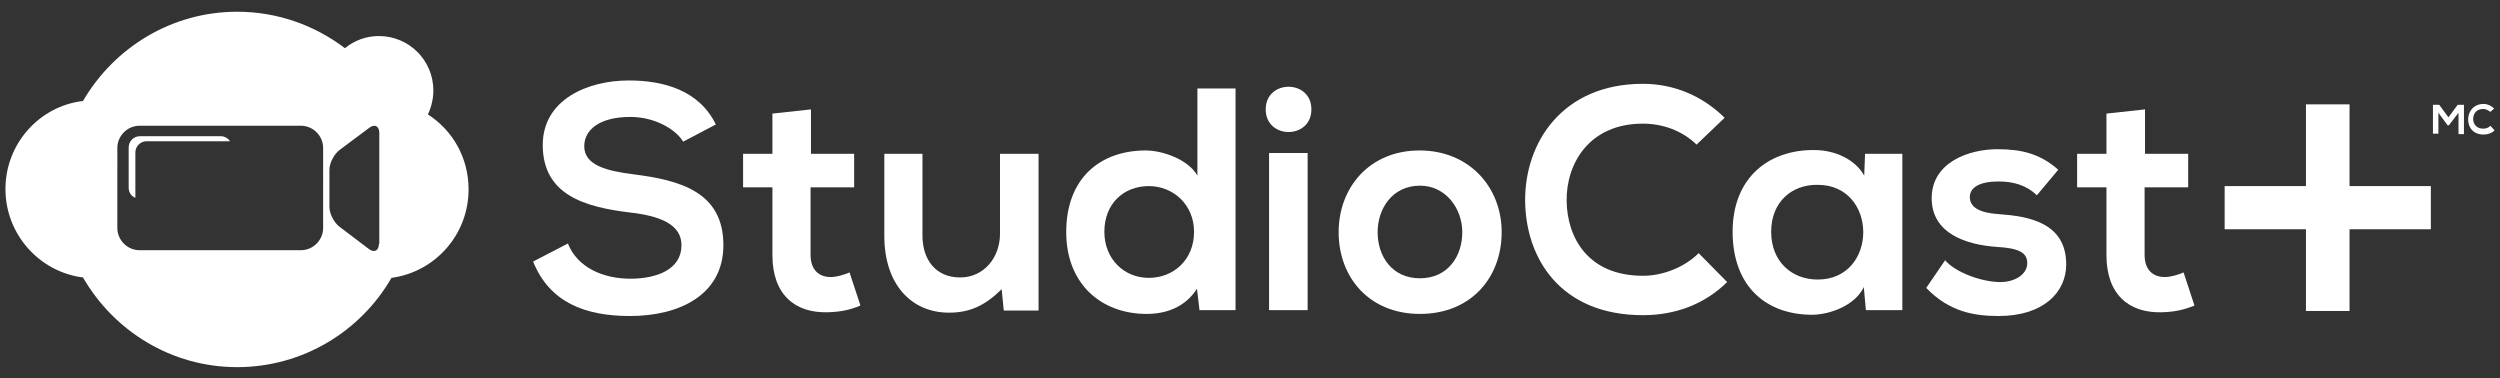 <?xml version="1.0" encoding="utf-8"?>
<!-- Generator: Adobe Illustrator 29.2.1, SVG Export Plug-In . SVG Version: 9.03 Build 55982)  -->
<svg version="1.0" xmlns="http://www.w3.org/2000/svg" xmlns:xlink="http://www.w3.org/1999/xlink" x="0px" y="0px"
	 viewBox="0 0 596.5 90.3" style="enable-background:new 0 0 596.5 90.3;" xml:space="preserve">
<rect x="0" y="0" width="596.5" height="90.3" fill="#333333" stroke="none"/>
<style type="text/css">
	.st0{display:none;}
	.st1{display:inline;fill:#FFFFFF;}
	.st2{display:inline;}
	.st3{fill-rule:evenodd;clip-rule:evenodd;fill:#FFFFFF;}
	.st4{fill:#FFFFFF;}
</style>
<g id="Layer_1" class="st0">
	<path class="st1" d="M163,27.1c-1.8-3-6.8-5.9-12.6-5.9c-7.4,0-11,3.1-11,7c0,4.6,5.5,5.9,11.8,6.7c11.1,1.4,21.4,4.2,21.4,16.9
		c0,11.8-10.4,16.9-22.3,16.9c-10.8,0-19.2-3.3-23.1-13l8.3-4.3c2.3,5.8,8.5,8.4,14.9,8.4c6.3,0,12.2-2.2,12.2-8c0-5-5.2-7-12.3-7.8
		c-10.8-1.3-20.8-4.2-20.8-16.1c0-10.9,10.8-15.4,20.5-15.4c8.3,0,16.8,2.3,20.8,10.5L163,27.1z"/>
	<path class="st1" d="M193.5,19.4V30h10.3v8h-10.4v16.1c0,3.6,2,5.3,4.8,5.3c1.4,0,3.1-0.5,4.5-1.1l2.6,7.9
		c-2.6,1.1-4.8,1.5-7.6,1.6c-8.1,0.3-13.4-4.3-13.4-13.6V38h-7v-8h7v-9.6L193.5,19.4z"/>
	<path class="st1" d="M220.2,30v19.5c0,5.7,3.1,10,9,10c5.7,0,9.5-4.8,9.5-10.4V30h9.2v37.4h-8.3l-0.6-5.1
		c-3.9,3.8-7.4,5.6-12.6,5.6c-8.9,0-15.4-6.7-15.4-18.3V30H220.2z"/>
	<path class="st1" d="M294.8,14.4v52.9h-8.6l-0.6-5.1c-2.9,4.5-7.5,6-12,6c-11,0-19.2-7.3-19.2-19.5c0-12.9,8.1-19.5,19-19.5
		c3.9,0,10.1,2.1,12.3,6V14.4H294.8z M263.6,48.6c0,6.5,4.7,11,10.6,11c5.8,0,10.8-4.2,10.8-11c0-6.5-5-10.9-10.8-10.9
		C268.3,37.7,263.6,41.8,263.6,48.6z"/>
	<path class="st1" d="M312.9,19.4c0,7.2-10.9,7.2-10.9,0C302,12.2,312.9,12.2,312.9,19.4z M302.9,29.8v37.5h9.2V29.8H302.9z"/>
	<path class="st1" d="M358.4,48.7c0,10.8-7.3,19.5-19.5,19.5c-12.1,0-19.4-8.7-19.4-19.5c0-10.7,7.4-19.5,19.3-19.5
		C350.7,29.2,358.4,38,358.4,48.7z M328.8,48.7c0,5.7,3.4,11,10.1,11c6.7,0,10.1-5.3,10.1-11c0-5.6-3.9-11.1-10.1-11.1
		C332.2,37.6,328.8,43.1,328.8,48.7z"/>
	<path class="st1" d="M412.1,60.6c-5.5,5.4-12.5,7.9-20.1,7.9c-19.7,0-28-13.6-28.1-27.3c-0.1-13.9,8.9-27.9,28.1-27.9
		c7.2,0,14,2.7,19.5,8.1l-6.7,6.4c-3.5-3.4-8.2-5-12.8-5c-12.8,0-18.3,9.5-18.2,18.4c0.1,8.8,5.1,17.9,18.2,17.9
		c4.6,0,9.8-1.9,13.3-5.4L412.1,60.6z"/>
	<path class="st1" d="M445,30h8.9v37.3h-8.7l-0.5-5.5c-2.1,4.4-8,6.5-12.1,6.6c-11.1,0.1-19.2-6.7-19.2-19.8
		c0-12.9,8.6-19.6,19.5-19.5c5,0,9.8,2.3,11.9,6.1L445,30z M422.6,48.6c0,7.1,4.9,11.4,11.1,11.4c14.5,0,14.5-22.6,0-22.6
		C427.6,37.3,422.6,41.5,422.6,48.6z"/>
	<path class="st1" d="M486.1,39.9c-2.6-2.5-5.7-3.3-9.2-3.3c-4.4,0-6.8,1.4-6.8,3.7c0,2.4,2.2,3.8,7,4.1c7,0.5,16,2,16,12
		c0,6.6-5.4,12.3-16.1,12.3c-5.9,0-11.8-1-17.3-6.7l4.5-6.6c2.6,3,8.7,5.1,12.9,5.2c3.5,0.1,6.7-1.7,6.7-4.5c0-2.6-2.1-3.6-7.4-3.9
		c-7-0.5-15.4-3.1-15.4-11.6c0-8.6,8.9-11.7,15.7-11.7c5.8,0,10.2,1.1,14.5,4.9L486.1,39.9z"/>
	<path class="st1" d="M511.9,19.4V30h10.3v8h-10.4v16.1c0,3.6,2,5.3,4.8,5.3c1.4,0,3.1-0.5,4.5-1.1l2.6,7.9
		c-2.7,1.1-4.8,1.5-7.6,1.6c-8.1,0.3-13.4-4.3-13.4-13.6V38h-7v-8h7v-9.6L511.9,19.4z"/>
	<g class="st2">
		<path class="st3" d="M102.2,27.6c0.8-1.7,1.3-3.7,1.3-5.7c0-7.2-5.8-13-13-13c-3.1,0-5.9,1.1-8.1,2.9C75.2,6.3,66.3,3,56.7,3
			C41,3,27.2,11.6,19.9,24.3C9.4,25.7,1.3,34.6,1.3,45.4c0,10.8,8.1,19.8,18.5,21.1c7.3,12.7,21.1,21.3,36.8,21.3
			c15.7,0,29.5-8.6,36.8-21.3c10.4-1.4,18.4-10.3,18.4-21.1C111.9,37.9,108,31.4,102.2,27.6z M77.1,54.8c0,2.9-2.4,5.3-5.3,5.3H33.4
			c-2.9,0-5.3-2.4-5.3-5.3V35.6c0-2.9,2.4-5.3,5.3-5.3h38.5c2.9,0,5.3,2.4,5.3,5.3V54.8z M90.5,58.5c0,1.6-1.1,2.2-2.4,1.2L81,54.4
			c-1.3-1-2.4-3.1-2.4-4.7v-8.9c0-1.6,1.1-3.7,2.4-4.7l7.1-5.3c1.3-1,2.4-0.4,2.4,1.2V58.5z"/>
		<path class="st3" d="M52.7,32.8H33.5c-1.5,0-2.7,1.2-2.7,2.7v9.6c0,1.1,0.6,2,1.6,2.4V37h0v-0.2c0-1.5,1.2-2.7,2.7-2.7h19.2
			c0,0,0.1,0,0.1,0H55C54.5,33.3,53.7,32.8,52.7,32.8z"/>
	</g>
	<g class="st2">
		<path class="st4" d="M532.9,24.4l-2.3,3h-0.3l-2.2-3v5h-1.3v-6.9h1.5l2.2,3l2.2-3h1.5v6.9h-1.3V24.4z"/>
		<path class="st4" d="M541.6,28.6c-0.7,0.7-1.6,1-2.6,1c-2.6,0-3.7-1.8-3.7-3.6c0-1.8,1.2-3.7,3.7-3.7c0.9,0,1.8,0.4,2.5,1.1
			l-0.9,0.8c-0.5-0.4-1.1-0.7-1.7-0.7c-1.7,0-2.4,1.2-2.4,2.4c0,1.1,0.7,2.3,2.4,2.3c0.6,0,1.3-0.2,1.7-0.7L541.6,28.6z"/>
	</g>
</g>
<g id="Layer_1_-_copie">
	<g>
		<path class="st4" d="M163,33.8c-1.8-3-6.8-5.9-12.6-5.9c-7.4,0-11,3.1-11,7c0,4.6,5.5,5.9,11.8,6.7c11.1,1.4,21.4,4.2,21.4,16.9
			c0,11.8-10.4,16.9-22.3,16.9c-10.8,0-19.2-3.3-23.1-13l8.3-4.3c2.3,5.8,8.5,8.4,14.9,8.4c6.3,0,12.2-2.2,12.2-8
			c0-5-5.2-7-12.3-7.8c-10.8-1.3-20.8-4.2-20.8-16.1c0-10.9,10.8-15.4,20.5-15.4c8.3,0,16.8,2.3,20.8,10.5L163,33.8z"/>
		<path class="st4" d="M193.5,26.1v10.6h10.3v8h-10.4v16.1c0,3.6,2,5.3,4.8,5.3c1.4,0,3.1-0.5,4.5-1.1l2.6,7.9
			c-2.6,1.1-4.8,1.5-7.6,1.6c-8.1,0.3-13.4-4.3-13.4-13.6V44.7h-7v-8h7v-9.6L193.5,26.1z"/>
		<path class="st4" d="M220.1,36.7v19.5c0,5.7,3.1,10,9,10c5.7,0,9.5-4.8,9.5-10.4V36.7h9.2v37.4h-8.3L239,69
			c-3.9,3.8-7.4,5.6-12.6,5.6c-8.9,0-15.4-6.7-15.4-18.3V36.7H220.1z"/>
		<path class="st4" d="M294.8,21.1V74h-8.6l-0.6-5.1c-2.9,4.5-7.5,6-12,6c-11,0-19.2-7.3-19.2-19.5c0-12.9,8.1-19.5,19-19.5
			c3.9,0,10.1,2.1,12.3,6V21.1H294.8z M263.5,55.3c0,6.5,4.7,11,10.6,11c5.8,0,10.8-4.2,10.8-11c0-6.5-5-10.9-10.8-10.9
			C268.2,44.4,263.5,48.5,263.5,55.3z"/>
		<path class="st4" d="M312.9,26.1c0,7.2-10.9,7.2-10.9,0C302,18.9,312.9,18.9,312.9,26.1z M302.8,36.5V74h9.2V36.5H302.8z"/>
		<path class="st4" d="M358.3,55.4c0,10.8-7.3,19.5-19.5,19.5c-12.1,0-19.4-8.7-19.4-19.5c0-10.7,7.4-19.5,19.3-19.5
			S358.3,44.7,358.3,55.4z M328.7,55.4c0,5.7,3.4,11,10.1,11c6.7,0,10.1-5.3,10.1-11c0-5.6-3.9-11.1-10.1-11.1
			C332.2,44.3,328.7,49.8,328.7,55.4z"/>
		<path class="st4" d="M412.1,67.3c-5.5,5.4-12.5,7.9-20.1,7.9c-19.7,0-28-13.6-28.1-27.3c-0.1-13.9,8.9-27.9,28.1-27.9
			c7.2,0,14,2.7,19.5,8.1l-6.7,6.4c-3.5-3.4-8.2-5-12.8-5c-12.8,0-18.3,9.5-18.2,18.4c0.1,8.8,5.1,17.9,18.2,17.9
			c4.6,0,9.8-1.9,13.3-5.4L412.1,67.3z"/>
		<path class="st4" d="M445,36.7h8.9V74h-8.7l-0.5-5.5c-2.1,4.4-8,6.5-12.1,6.6c-11.1,0.1-19.2-6.7-19.2-19.8
			c0-12.9,8.6-19.6,19.5-19.5c5,0,9.8,2.3,11.9,6.1L445,36.7z M422.6,55.3c0,7.1,4.9,11.4,11.1,11.4c14.5,0,14.5-22.6,0-22.6
			C427.5,44,422.6,48.2,422.6,55.3z"/>
		<path class="st4" d="M486,46.6c-2.6-2.5-5.7-3.3-9.2-3.3c-4.4,0-6.8,1.4-6.8,3.7c0,2.4,2.2,3.8,7,4.1c7,0.5,16,2,16,12
			c0,6.6-5.4,12.3-16.1,12.3c-5.9,0-11.8-1-17.3-6.7l4.5-6.6c2.6,3,8.7,5.1,12.9,5.2c3.5,0.1,6.7-1.7,6.7-4.5c0-2.6-2.1-3.6-7.4-3.9
			c-7-0.5-15.4-3.1-15.4-11.6c0-8.6,8.9-11.7,15.7-11.7c5.8,0,10.2,1.1,14.5,4.9L486,46.6z"/>
		<path class="st4" d="M511.8,26.1v10.6h10.3v8h-10.4v16.1c0,3.6,2,5.3,4.8,5.3c1.4,0,3.1-0.5,4.5-1.1l2.6,7.9
			c-2.7,1.1-4.8,1.5-7.6,1.6c-8.1,0.3-13.4-4.3-13.4-13.6V44.7h-7v-8h7v-9.6L511.8,26.1z"/>
		<g>
			<path class="st3" d="M102.1,27.3c0.8-1.7,1.3-3.7,1.3-5.7c0-7.2-5.8-13-13-13c-3.1,0-5.9,1.1-8.1,2.9c-7.1-5.4-16-8.7-25.7-8.7
				c-15.7,0-29.4,8.6-36.8,21.3C9.4,25.3,1.3,34.3,1.3,45.1c0,10.8,8.1,19.8,18.5,21.1C27.2,79,40.9,87.6,56.6,87.6
				c15.7,0,29.5-8.6,36.8-21.3c10.4-1.4,18.4-10.3,18.4-21.1C111.8,37.6,108,31.1,102.1,27.3z M77.1,54.4c0,2.9-2.4,5.3-5.3,5.3
				H33.3c-2.9,0-5.3-2.4-5.3-5.3V35.3c0-2.9,2.4-5.3,5.3-5.3h38.5c2.9,0,5.3,2.4,5.3,5.3V54.4z M90.4,58.2c0,1.6-1.1,2.2-2.4,1.2
				L81,54.1c-1.3-1-2.4-3.1-2.4-4.7v-8.9c0-1.6,1.1-3.7,2.4-4.7l7.1-5.3c1.3-1,2.4-0.4,2.4,1.2V58.2z"/>
			<path class="st3" d="M52.7,32.5H33.4c-1.5,0-2.7,1.2-2.7,2.7v9.6c0,1.1,0.6,2,1.6,2.4V36.6h0v-0.2c0-1.5,1.2-2.7,2.7-2.7h19.2
				c0,0,0.1,0,0.1,0h0.6C54.4,33,53.6,32.5,52.7,32.5z"/>
		</g>
		<g>
			<path class="st4" d="M586.6,26.9l-2.3,3h-0.3l-2.2-3v5h-1.3V25h1.5l2.2,3l2.2-3h1.5V32h-1.3V26.9z"/>
			<path class="st4" d="M595.2,31.1c-0.7,0.7-1.6,1-2.6,1c-2.6,0-3.7-1.8-3.7-3.6c0-1.8,1.2-3.7,3.7-3.7c0.9,0,1.8,0.4,2.5,1.1
				l-0.9,0.8c-0.5-0.4-1.1-0.7-1.7-0.7c-1.7,0-2.4,1.2-2.4,2.4c0,1.1,0.7,2.3,2.4,2.3c0.6,0,1.3-0.2,1.7-0.7L595.2,31.1z"/>
		</g>
		<g>
			<path class="st4" d="M580,54.7h-19.4v19.5h-10.4V54.7h-19.4V44.4h19.4V24.9h10.4v19.5H580V54.7z"/>
		</g>
	</g>
</g>
<g id="Calque_2" class="st0">
	<g class="st2">
		<path class="st4" d="M140.6,87.4c-1.4-2.2-3.6-2.5-5.7-2.6c-2.2,0-5.7,0.8-5.7,3.8c0,2.4,2.6,3,5.8,3.6c3.7,0.7,7.4,1.4,7.4,5.4
			c0,4.3-4.3,5.3-7.5,5.3c-3,0-6.3-1.2-7.8-4.1l1.3-0.6c1.2,2.3,4.1,3.4,6.5,3.4c2.3,0,6-0.7,6-4c0-2.8-3.1-3.5-6.2-4.1
			c-3.5-0.7-7-1.4-7-4.9c-0.1-4,4.1-5.3,7.2-5.3c2.7,0,5.1,0.4,6.9,3.2L140.6,87.4z"/>
		<path class="st4" d="M148.9,96.1c0-4.3,3-7,6.8-7c3.8,0,6.8,2.7,6.8,7c0,4.3-3,6.9-6.8,6.9C151.9,102.9,148.9,100.3,148.9,96.1z
			 M161.2,96.1c0-3.5-2.5-5.7-5.5-5.7c-3,0-5.5,2.2-5.5,5.7c0,3.5,2.5,5.6,5.5,5.6C158.7,101.6,161.2,99.5,161.2,96.1z"/>
		<path class="st4" d="M170.6,83.8v19h-1.3v-19H170.6z"/>
		<path class="st4" d="M188.8,102.7v-2.4c-1,1.8-2.9,2.6-4.8,2.6c-3.6,0-6-2.2-6-5.9v-7.7h1.3V97c0,3,1.9,4.7,4.8,4.6
			c2.8,0,4.7-2.1,4.7-4.9v-7.4h1.3v13.4H188.8z"/>
		<path class="st4" d="M200.3,85.3v4h4.6v1.1h-4.6v8.2c0,1.8,0.4,3.1,2.5,3.1c0.6,0,1.4-0.2,2.1-0.5l0.5,1.1
			c-0.8,0.4-1.7,0.7-2.5,0.7c-2.8,0-3.8-1.7-3.8-4.3v-8.2h-2.8v-1.1h2.8v-3.9L200.3,85.3z"/>
		<path class="st4" d="M213.4,85c0,1.4-2.1,1.4-2.1,0C211.3,83.6,213.4,83.6,213.4,85z M211.6,89.3v13.4h1.3V89.3H211.6z"/>
		<path class="st4" d="M220.1,96.1c0-4.3,3-7,6.8-7c3.8,0,6.8,2.7,6.8,7c0,4.3-3,6.9-6.8,6.9C223.2,102.9,220.1,100.3,220.1,96.1z
			 M232.4,96.1c0-3.5-2.5-5.7-5.5-5.7s-5.5,2.2-5.5,5.7c0,3.5,2.5,5.6,5.5,5.6S232.4,99.5,232.4,96.1z"/>
		<path class="st4" d="M241.8,89.3v2.4c1-1.8,2.9-2.6,4.8-2.6c3.6,0,6,2.2,6,5.9v7.7h-1.3V95c0-3-1.9-4.7-4.8-4.6
			c-2.8,0-4.7,2.1-4.7,4.9v7.4h-1.3V89.3H241.8z"/>
		<path class="st4" d="M283.8,83.8v19h-1.3v-3c-1.1,2-3.3,3.2-5.6,3.2c-3.7,0-6.7-2.5-6.7-6.9c0-4.4,3-6.9,6.7-6.9
			c2.3,0,4.5,1,5.6,3.1v-8.5H283.8z M271.5,96c0,3.7,2.5,5.6,5.5,5.6c3.1,0,5.5-2.3,5.5-5.6c0-3.3-2.4-5.6-5.5-5.6
			C274,90.4,271.5,92.3,271.5,96z"/>
		<path class="st4" d="M290.9,96c0-4,3-6.9,6.8-6.9c3.8,0,7.1,2.3,6.6,7.5h-12.1c0.3,3.1,2.7,5,5.4,5c1.8,0,3.8-0.7,4.8-2l0.9,0.8
			c-1.3,1.7-3.6,2.6-5.8,2.6C293.9,102.9,290.9,100.3,290.9,96z M303.1,95.5c0-3.3-2.2-5.1-5.4-5.1c-2.8,0-5.1,1.9-5.4,5.1H303.1z"
			/>
		<path class="st4" d="M336.4,102.7h-1.5l-2.2-5.9l-1.6-5.2l-1.7,5.2l-2.2,5.8h-1.5l-4.8-13.4h1.5l4,11.8l4.1-11.8h0.9l4.1,11.8
			l4-11.8h1.5L336.4,102.7z"/>
		<path class="st4" d="M346.2,96c0-4,3-6.9,6.8-6.9c3.8,0,7.1,2.3,6.6,7.5h-12.1c0.3,3.1,2.7,5,5.4,5c1.8,0,3.8-0.7,4.8-2l0.9,0.8
			c-1.3,1.7-3.6,2.6-5.8,2.6C349.3,102.9,346.2,100.3,346.2,96z M358.5,95.5c0-3.3-2.2-5.1-5.4-5.1c-2.8,0-5.1,1.9-5.4,5.1H358.5z"
			/>
		<path class="st4" d="M368.1,83.8v8.5c1.1-2.2,3.3-3.1,5.6-3.1c3.7,0,6.7,2.5,6.7,6.9c0,4.4-3,6.9-6.7,6.9c-2.3,0-4.5-1.1-5.6-3.2
			v3h-1.3v-19H368.1z M368.1,96c0,3.3,2.3,5.6,5.5,5.6c3,0,5.5-1.9,5.5-5.6c0-3.8-2.5-5.6-5.5-5.6C370.5,90.4,368.1,92.7,368.1,96z"
			/>
		<path class="st4" d="M400.2,83.8v19h-1.3v-3c-1.1,2-3.3,3.2-5.6,3.2c-3.7,0-6.7-2.5-6.7-6.9c0-4.4,3-6.9,6.7-6.9
			c2.3,0,4.5,1,5.6,3.1v-8.5H400.2z M387.9,96c0,3.7,2.5,5.6,5.5,5.6c3.1,0,5.5-2.3,5.5-5.6c0-3.3-2.4-5.6-5.5-5.6
			C390.4,90.4,387.9,92.3,387.9,96z"/>
		<path class="st4" d="M409.4,85c0,1.4-2.1,1.4-2.1,0C407.3,83.6,409.4,83.6,409.4,85z M407.7,89.3v13.4h1.3V89.3H407.7z"/>
		<path class="st4" d="M417.9,102.7V90.6h-2.7v-1.2h2.7v-1.2c0-2.7,1.1-4.6,4-4.6c1,0,1.9,0.4,2.7,0.9l-0.7,1
			c-0.7-0.4-1.2-0.7-2.1-0.7c-1.7,0-2.7,1-2.7,3.4v1.2h4.4v1.2h-4.4v12.1H417.9z"/>
		<path class="st4" d="M431.8,102.7V90.6h-2.7v-1.2h2.7v-1.2c0-2.7,1.1-4.6,4-4.6c1,0,1.9,0.4,2.7,0.9l-0.7,1
			c-0.7-0.4-1.2-0.7-2.1-0.7c-1.7,0-2.7,1-2.7,3.4v1.2h4.4v1.2h-4.4v12.1H431.8z"/>
		<path class="st4" d="M454.6,102.7v-2.4c-1,1.8-2.9,2.6-4.8,2.6c-3.6,0-6-2.2-6-5.9v-7.7h1.3V97c0,3,1.9,4.7,4.8,4.6
			c2.8,0,4.7-2.1,4.7-4.9v-7.4h1.3v13.4H454.6z"/>
		<path class="st4" d="M472.3,91.8c-1.4-1.2-2.7-1.4-4.2-1.4c-2.1,0-4.1,0.8-4,2.5c0.1,1.8,2.4,2.1,4.1,2.4c2.4,0.4,5.7,0.8,5.5,3.9
			c-0.1,3-3.1,3.7-5.5,3.7c-2.4,0-4.7-0.9-5.8-2.7l1-0.9c1.1,1.6,3.1,2.3,4.9,2.3c1.6,0,4.1-0.4,4.2-2.5c0.1-1.9-2.2-2.3-4.4-2.7
			c-2.6-0.4-5.2-0.9-5.2-3.6c0-2.6,2.6-3.8,5.3-3.7c2,0,3.7,0.5,5,1.8L472.3,91.8z"/>
		<path class="st4" d="M482.1,85c0,1.4-2.1,1.4-2.1,0C479.9,83.6,482.1,83.6,482.1,85z M480.3,89.3v13.4h1.3V89.3H480.3z"/>
		<path class="st4" d="M488.8,96.1c0-4.3,3-7,6.8-7c3.8,0,6.8,2.7,6.8,7c0,4.3-3,6.9-6.8,6.9C491.8,102.9,488.8,100.3,488.8,96.1z
			 M501.1,96.1c0-3.5-2.5-5.7-5.5-5.7c-3,0-5.5,2.2-5.5,5.7c0,3.5,2.5,5.6,5.5,5.6C498.6,101.6,501.1,99.5,501.1,96.1z"/>
		<path class="st4" d="M510.5,89.3v2.4c1-1.8,2.9-2.6,4.8-2.6c3.6,0,6,2.2,6,5.9v7.7h-1.3V95c0-3-1.9-4.7-4.8-4.6
			c-2.8,0-4.7,2.1-4.7,4.9v7.4h-1.3V89.3H510.5z"/>
	</g>
</g>
</svg>
